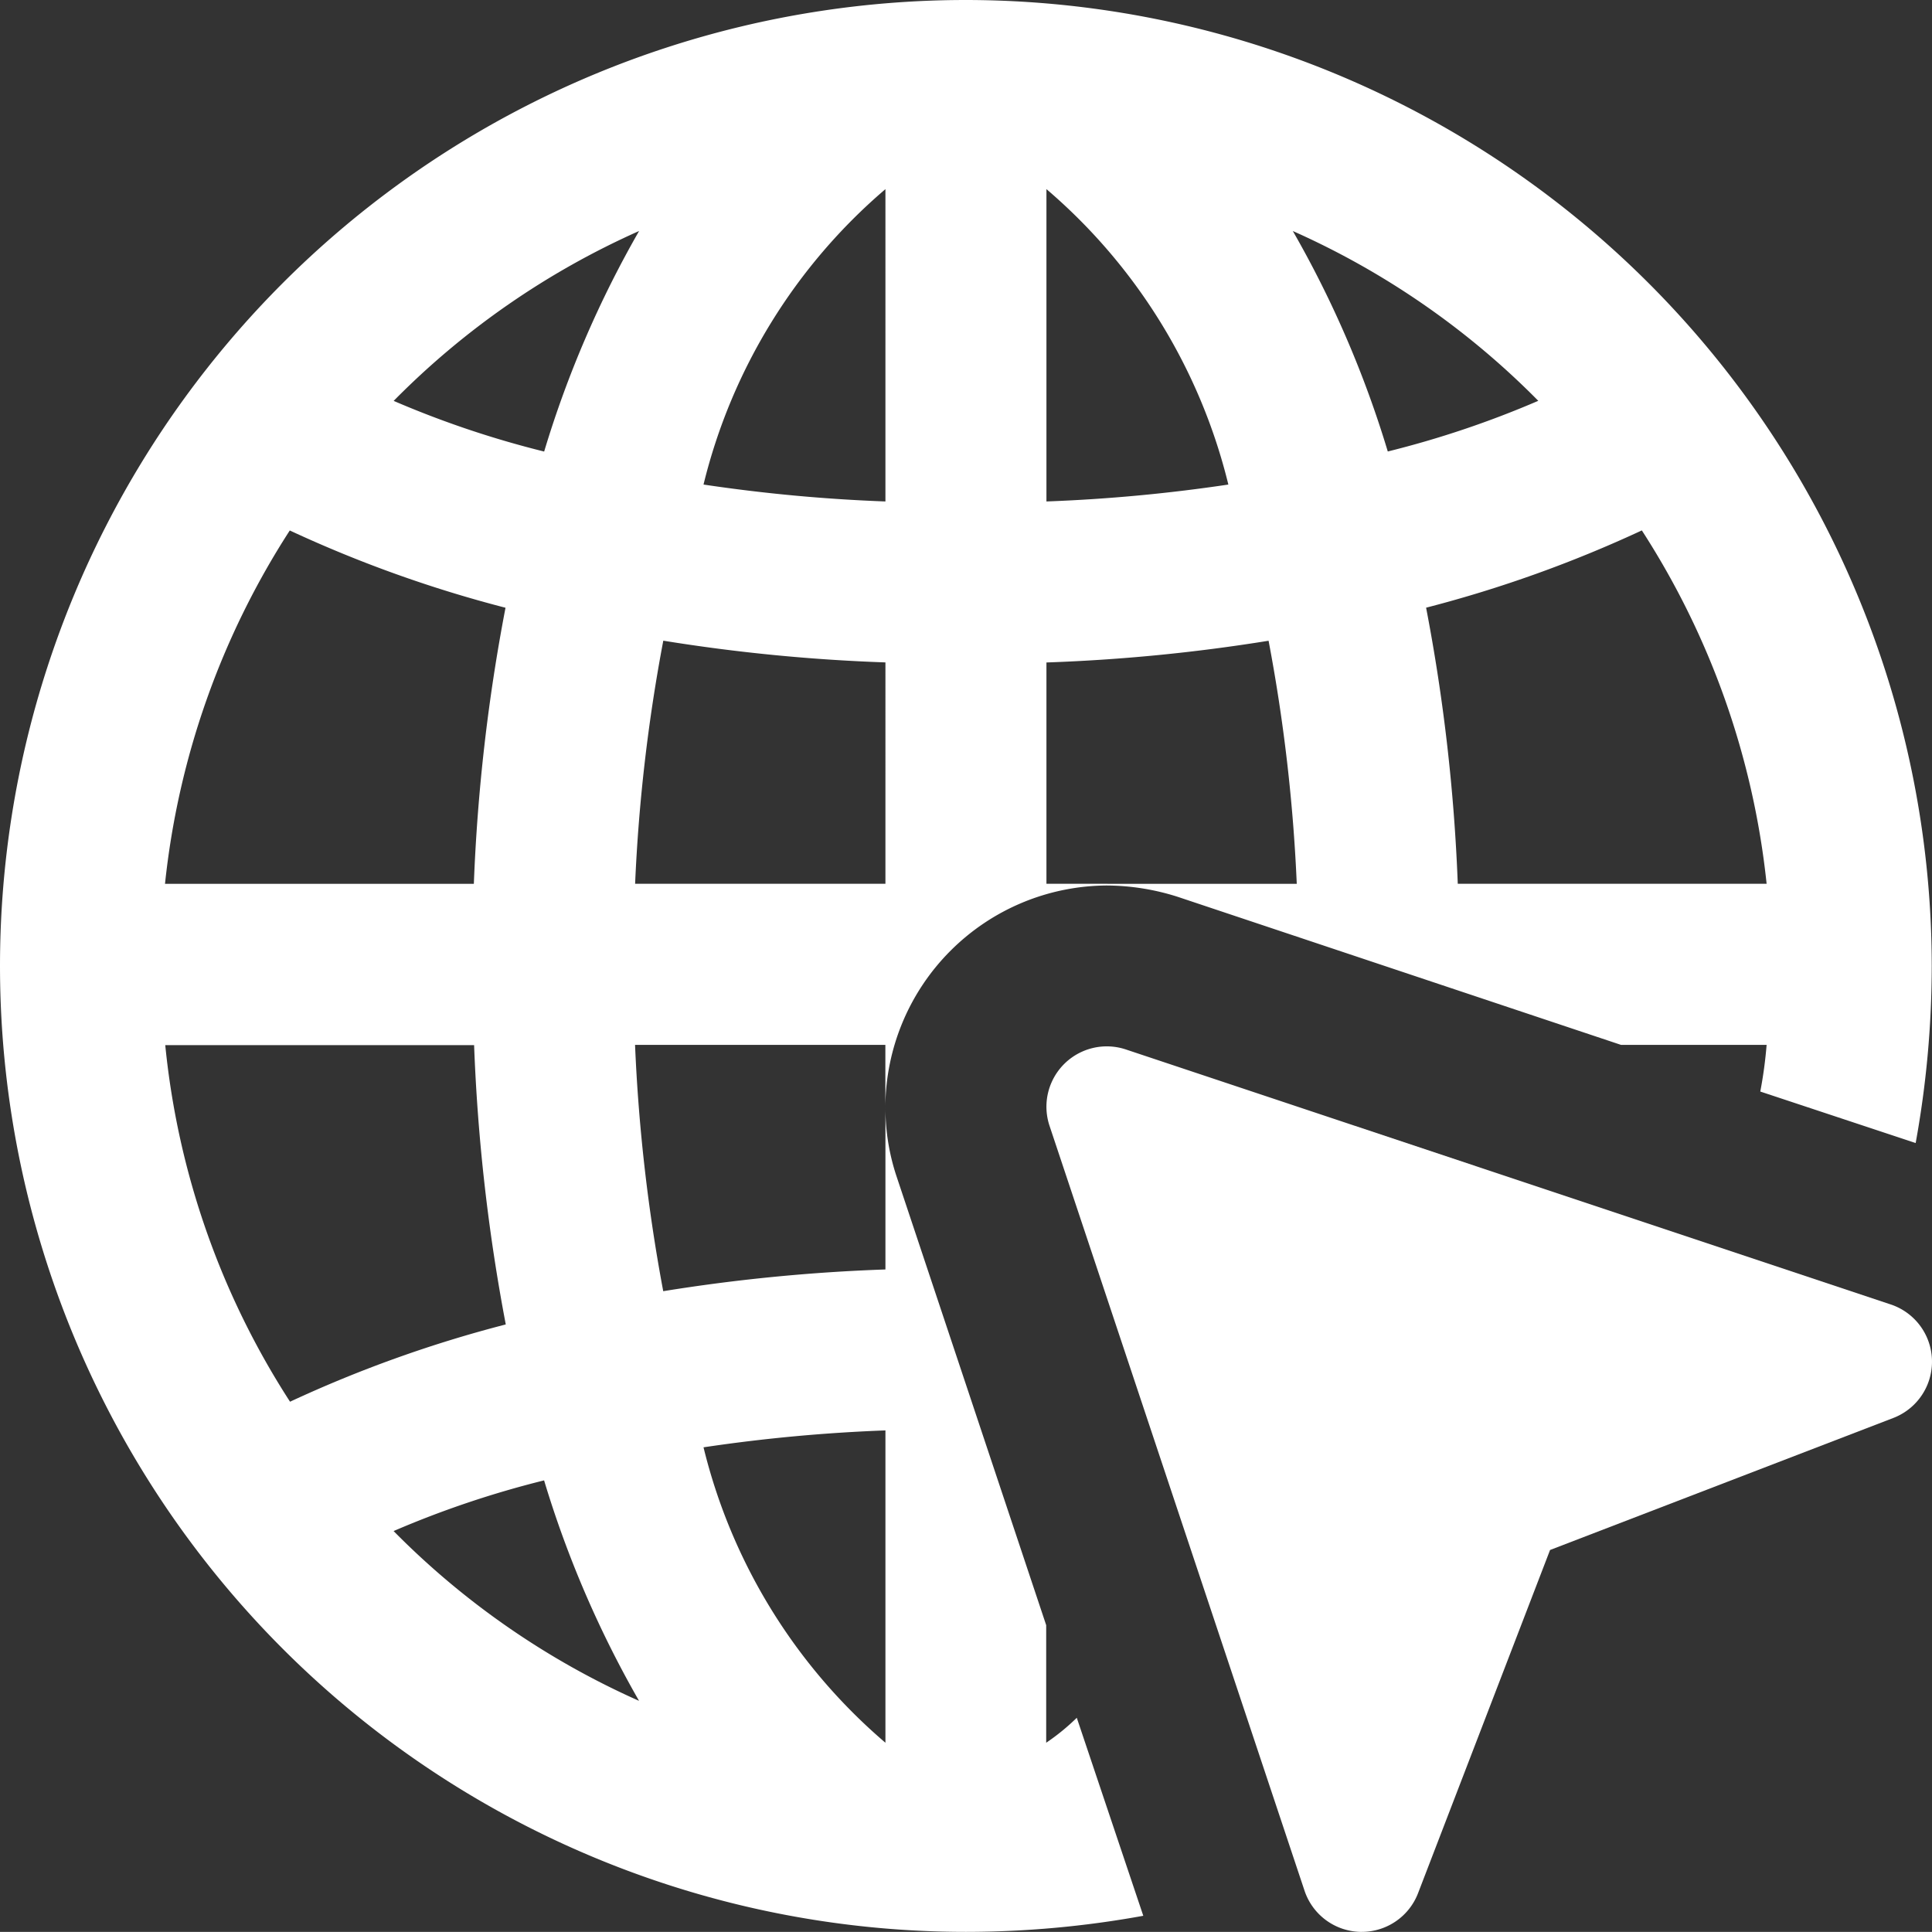 <svg id="hacer-clic" xmlns="http://www.w3.org/2000/svg" width="30.502" height="30.5" viewBox="0 0 30.502 30.5">
  <rect x="0" y="0" width="30.502" height="30.5" fill="#333333" stroke="none"/>
  <path id="Trazado_4" data-name="Trazado 4" d="M15.25,0a15.25,15.25,0,0,0,0,30.5,15.67,15.67,0,0,0,2.8-.254L17,27.12a3.452,3.452,0,0,1-.483.394V25.658L14.157,18.58a3.429,3.429,0,0,1-.178-1.118v2.58a28.034,28.034,0,0,0-3.508.343,27.275,27.275,0,0,1-.445-3.889h3.952v.966a3.515,3.515,0,0,1,3.495-3.482,3.74,3.74,0,0,1,1.118.178l7,2.338h2.3a6.861,6.861,0,0,1-.1.737l2.453.813a15.67,15.67,0,0,0,.254-2.8A15.262,15.262,0,0,0,15.25,0ZM13.979,22.583v4.931a8.91,8.91,0,0,1-2.872-4.664,25.907,25.907,0,0,1,2.872-.267ZM4.575,8.375a19.786,19.786,0,0,0,3.406,1.22,28.9,28.9,0,0,0-.5,4.359H2.605a12.722,12.722,0,0,1,1.97-5.579ZM2.605,16.5h4.88a29.407,29.407,0,0,0,.5,4.41,19.786,19.786,0,0,0-3.406,1.22,12.659,12.659,0,0,1-1.97-5.63ZM10.09,26.853a12.679,12.679,0,0,1-3.876-2.681,15.325,15.325,0,0,1,2.376-.8,16.6,16.6,0,0,0,1.5,3.482ZM8.591,7.129a15.325,15.325,0,0,1-2.376-.8A12.679,12.679,0,0,1,10.09,3.647,16.6,16.6,0,0,0,8.591,7.129Zm5.388,6.824H10.027a26.749,26.749,0,0,1,.445-3.838,28.034,28.034,0,0,0,3.507.343Zm0-6.036a25.908,25.908,0,0,1-2.872-.267,8.91,8.91,0,0,1,2.872-4.664Zm2.542-4.931A8.91,8.91,0,0,1,19.393,7.65a25.908,25.908,0,0,1-2.872.267Zm0,10.967V10.459a28.034,28.034,0,0,0,3.507-.343,26.749,26.749,0,0,1,.445,3.838ZM20.41,3.647a12.679,12.679,0,0,1,3.876,2.681,15.325,15.325,0,0,1-2.376.8,16.6,16.6,0,0,0-1.5-3.482Zm2.605,10.306a28.9,28.9,0,0,0-.5-4.359,19.786,19.786,0,0,0,3.406-1.22,12.722,12.722,0,0,1,1.97,5.579Z" fill="#fff"/>
  <path id="Trazado_5" data-name="Trazado 5" d="M17.978,26.98h-.022a.952.952,0,0,1-.882-.652L13.049,14.255a.953.953,0,0,1,1.206-1.206l12.073,4.025a.952.952,0,0,1,.041,1.793l-5.418,2.084-2.084,5.418a.953.953,0,0,1-.89.611Z" transform="translate(3.521 3.52)" fill="#fff"/>
</svg>
